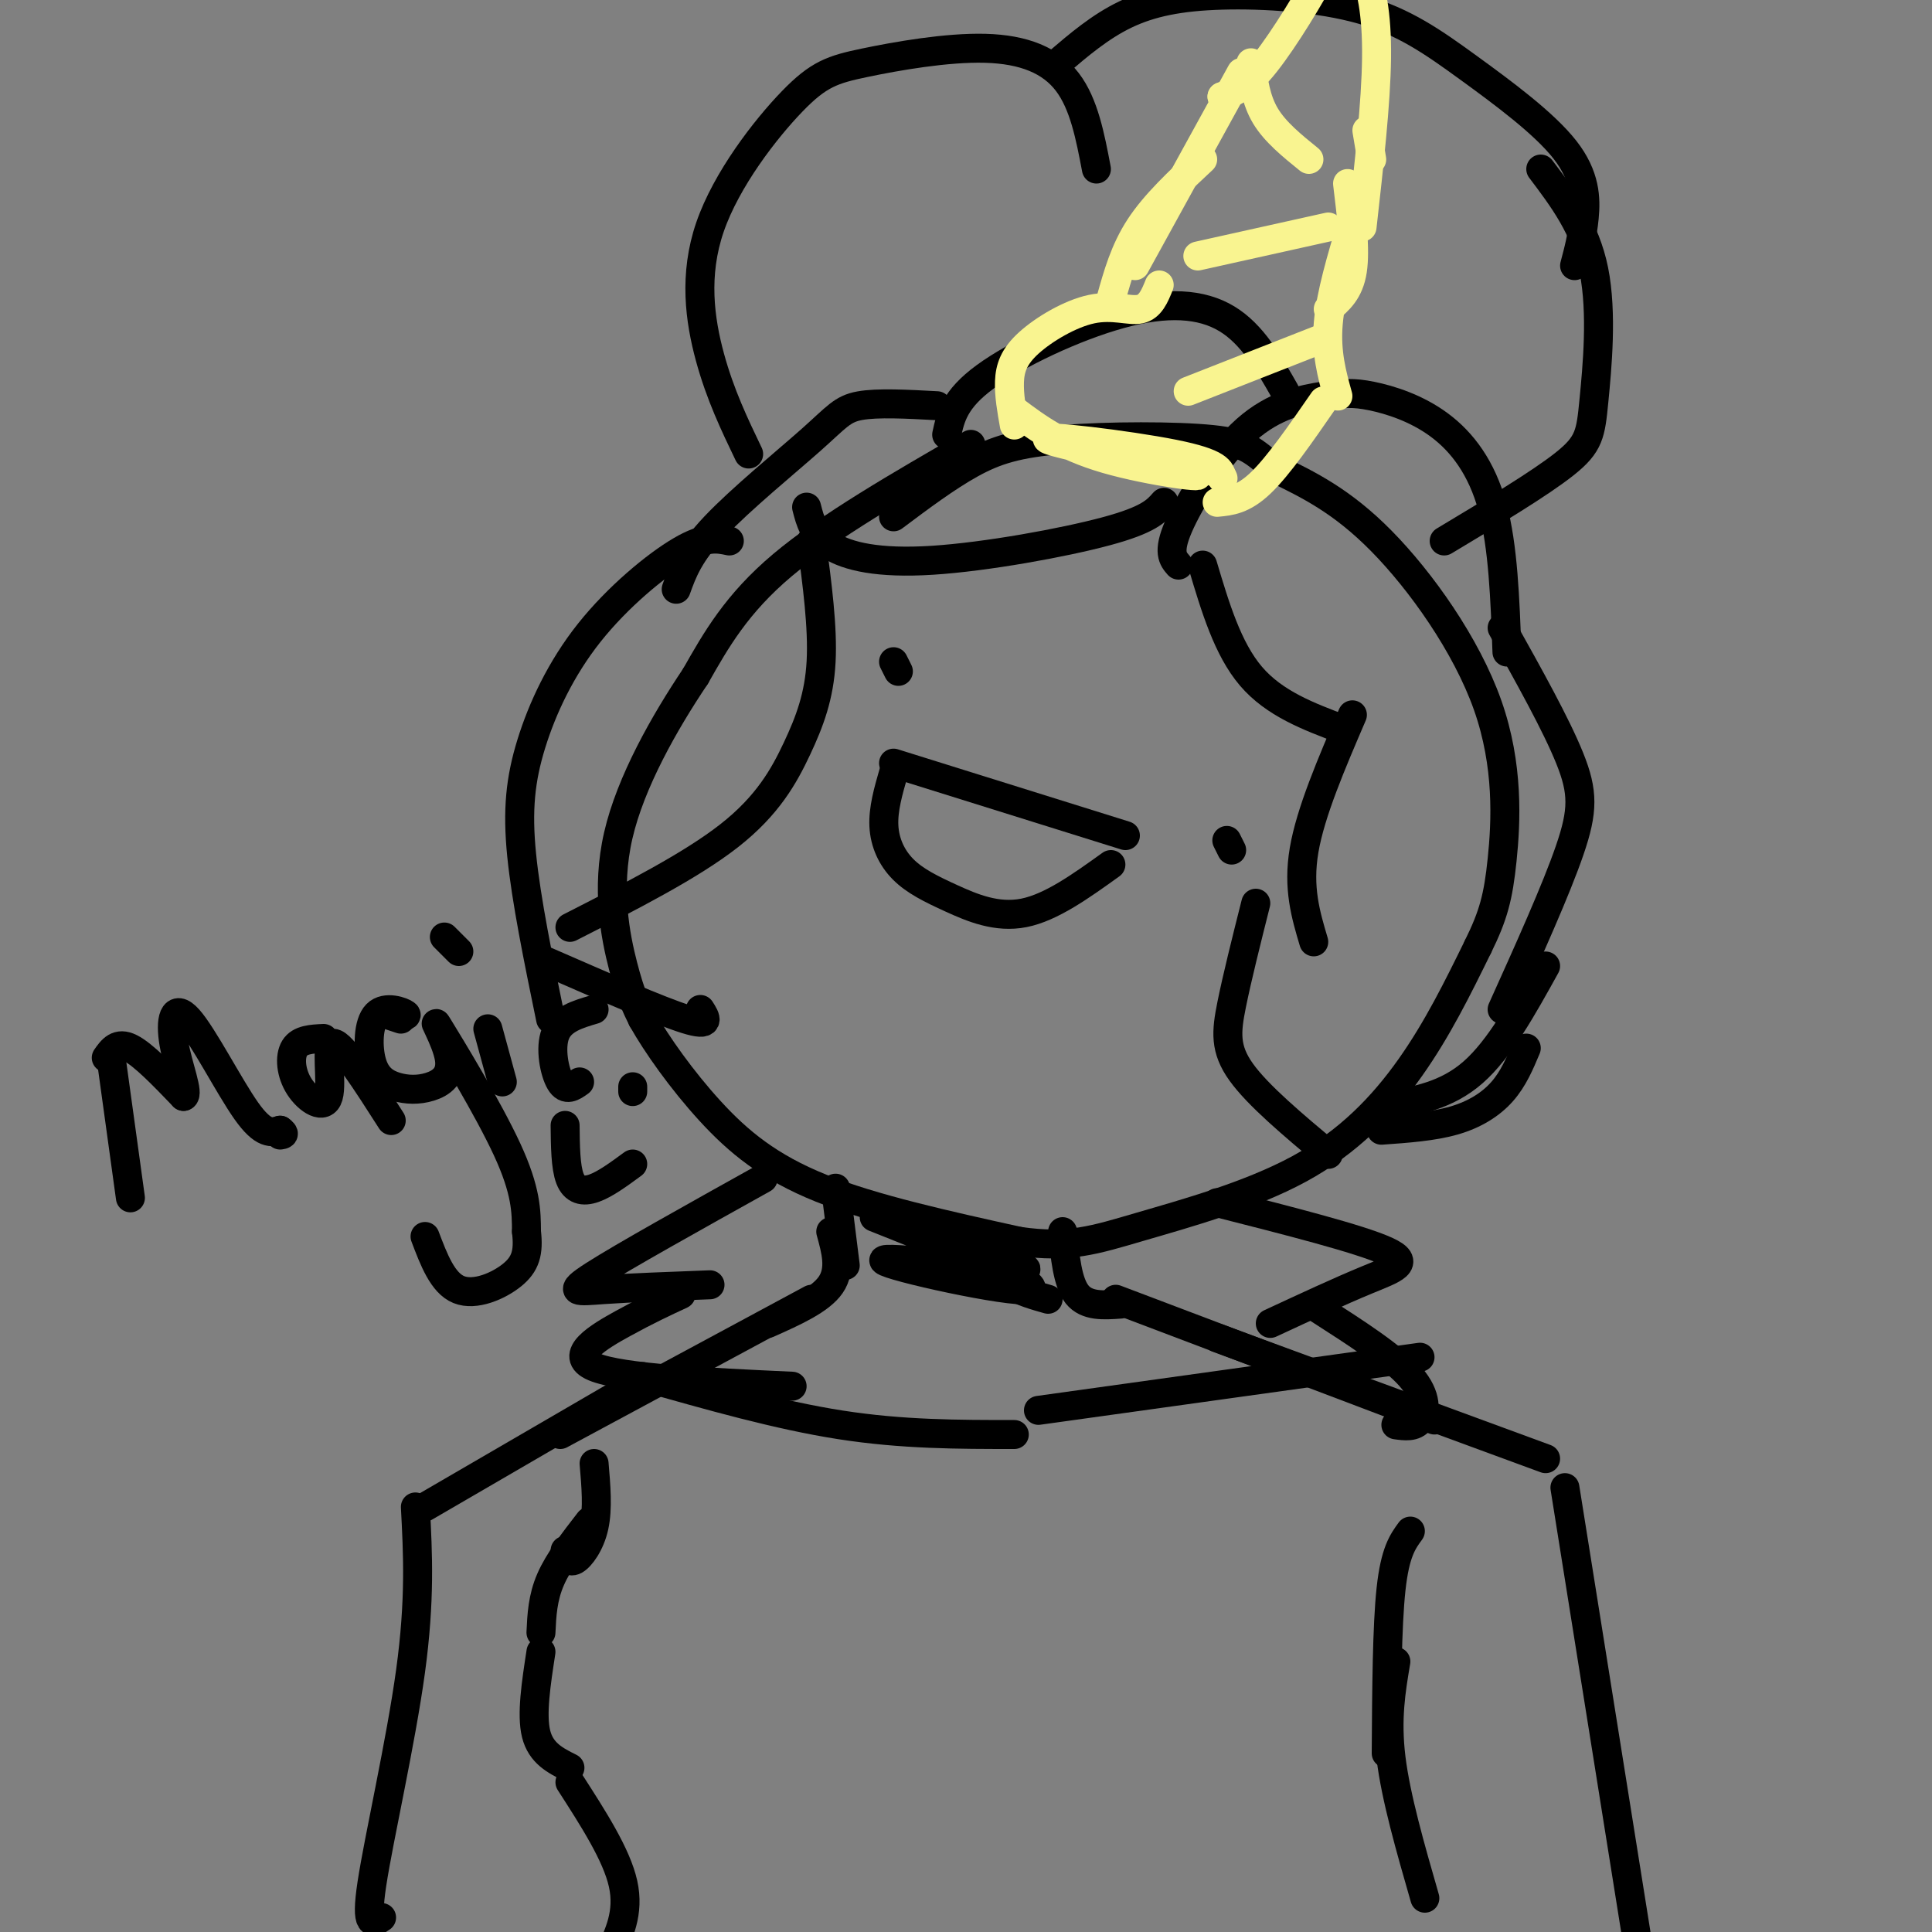 <svg viewBox='0 0 400 400' version='1.1' xmlns='http://www.w3.org/2000/svg' xmlns:xlink='http://www.w3.org/1999/xlink'><rect x="0" y="0" width="400" height="400" fill="#808080" stroke="none"/><g fill='none' stroke='#000000' stroke-width='6' stroke-linecap='round' stroke-linejoin='round'><path d='M201,92c-14.750,8.500 -29.500,17.000 -39,25c-9.500,8.000 -13.750,15.500 -18,23'/><path d='M144,140c-6.417,9.548 -13.458,21.917 -16,33c-2.542,11.083 -0.583,20.881 1,27c1.583,6.119 2.792,8.560 4,11'/><path d='M133,211c2.905,5.179 8.167,12.625 14,19c5.833,6.375 12.238,11.679 23,16c10.762,4.321 25.881,7.661 41,11'/><path d='M211,257c10.327,1.494 15.644,-0.270 25,-3c9.356,-2.730 22.750,-6.427 33,-12c10.250,-5.573 17.357,-13.021 23,-21c5.643,-7.979 9.821,-16.490 14,-25'/><path d='M306,196c3.199,-6.499 4.198,-10.247 5,-18c0.802,-7.753 1.408,-19.510 -3,-32c-4.408,-12.490 -13.831,-25.711 -22,-34c-8.169,-8.289 -15.085,-11.644 -22,-15'/><path d='M264,97c-4.721,-3.635 -5.523,-5.222 -13,-6c-7.477,-0.778 -21.628,-0.748 -31,0c-9.372,0.748 -13.963,2.214 -19,5c-5.037,2.786 -10.518,6.893 -16,11'/><path d='M185,137c0.000,0.000 1.000,2.000 1,2'/><path d='M254,174c0.000,0.000 1.000,2.000 1,2'/><path d='M185,160c-1.086,3.772 -2.172,7.544 -2,11c0.172,3.456 1.603,6.596 4,9c2.397,2.404 5.761,4.070 10,6c4.239,1.930 9.354,4.123 15,3c5.646,-1.123 11.823,-5.561 18,-10'/><path d='M185,158c0.000,0.000 48.000,15.000 48,15'/><path d='M220,255c0.500,5.250 1.000,10.500 3,13c2.000,2.500 5.500,2.250 9,2'/><path d='M173,246c0.000,0.000 2.000,16.000 2,16'/><path d='M172,255c1.083,3.917 2.167,7.833 0,11c-2.167,3.167 -7.583,5.583 -13,8'/><path d='M168,269c0.000,0.000 -52.000,28.000 -52,28'/><path d='M131,287c0.000,0.000 -43.000,25.000 -43,25'/><path d='M231,269c0.000,0.000 66.000,25.000 66,25'/><path d='M252,277c0.000,0.000 68.000,25.000 68,25'/><path d='M123,303c0.400,4.667 0.800,9.333 0,13c-0.800,3.667 -2.800,6.333 -4,7c-1.200,0.667 -1.600,-0.667 -2,-2'/><path d='M122,315c-3.167,4.083 -6.333,8.167 -8,12c-1.667,3.833 -1.833,7.417 -2,11'/><path d='M112,342c-1.000,6.500 -2.000,13.000 -1,17c1.000,4.000 4.000,5.500 7,7'/><path d='M118,369c4.833,7.500 9.667,15.000 11,21c1.333,6.000 -0.833,10.500 -3,15'/><path d='M292,317c-1.583,2.167 -3.167,4.333 -4,12c-0.833,7.667 -0.917,20.833 -1,34'/><path d='M289,344c-1.000,5.917 -2.000,11.833 -1,20c1.000,8.167 4.000,18.583 7,29'/><path d='M86,312c0.511,9.622 1.022,19.244 -1,34c-2.022,14.756 -6.578,34.644 -8,44c-1.422,9.356 0.289,8.178 2,7'/><path d='M324,308c0.000,0.000 15.000,94.000 15,94'/><path d='M244,117c-1.157,-1.322 -2.314,-2.644 0,-8c2.314,-5.356 8.097,-14.747 14,-20c5.903,-5.253 11.924,-6.369 16,-7c4.076,-0.631 6.206,-0.777 10,0c3.794,0.777 9.252,2.479 14,6c4.748,3.521 8.785,8.863 11,17c2.215,8.137 2.607,19.068 3,30'/><path d='M249,117c2.583,8.667 5.167,17.333 10,23c4.833,5.667 11.917,8.333 19,11'/><path d='M280,148c-4.333,10.083 -8.667,20.167 -10,28c-1.333,7.833 0.333,13.417 2,19'/><path d='M311,130c5.600,10.022 11.200,20.044 14,27c2.800,6.956 2.800,10.844 0,19c-2.800,8.156 -8.400,20.578 -14,33'/><path d='M260,187c-1.933,7.689 -3.867,15.378 -5,21c-1.133,5.622 -1.467,9.178 2,14c3.467,4.822 10.733,10.911 18,17'/><path d='M286,234c5.333,-0.378 10.667,-0.756 15,-2c4.333,-1.244 7.667,-3.356 10,-6c2.333,-2.644 3.667,-5.822 5,-9'/><path d='M320,200c-4.750,8.583 -9.500,17.167 -15,22c-5.500,4.833 -11.750,5.917 -18,7'/><path d='M252,249c14.778,3.756 29.556,7.511 35,10c5.444,2.489 1.556,3.711 -4,6c-5.556,2.289 -12.778,5.644 -20,9'/><path d='M273,271c7.689,4.933 15.378,9.867 19,14c3.622,4.133 3.178,7.467 2,9c-1.178,1.533 -3.089,1.267 -5,1'/><path d='M158,244c-14.511,8.089 -29.022,16.178 -35,20c-5.978,3.822 -3.422,3.378 2,3c5.422,-0.378 13.711,-0.689 22,-1'/><path d='M141,268c-3.489,1.622 -6.978,3.244 -12,6c-5.022,2.756 -11.578,6.644 -6,9c5.578,2.356 23.289,3.178 41,4'/><path d='M133,285c14.083,4.000 28.167,8.000 41,10c12.833,2.000 24.417,2.000 36,2'/><path d='M294,281c0.000,0.000 -79.000,11.000 -79,11'/><path d='M181,252c17.863,7.113 35.726,14.226 32,15c-3.726,0.774 -29.040,-4.793 -30,-6c-0.960,-1.207 22.434,1.944 28,2c5.566,0.056 -6.695,-2.984 -10,-3c-3.305,-0.016 2.348,2.992 8,6'/><path d='M209,266c2.667,1.500 5.333,2.250 8,3'/><path d='M266,81c-3.369,-5.911 -6.738,-11.821 -12,-15c-5.262,-3.179 -12.417,-3.625 -22,-1c-9.583,2.625 -21.595,8.321 -28,13c-6.405,4.679 -7.202,8.339 -8,12'/><path d='M194,84c-6.179,-0.333 -12.357,-0.667 -16,0c-3.643,0.667 -4.750,2.333 -10,7c-5.250,4.667 -14.643,12.333 -20,18c-5.357,5.667 -6.679,9.333 -8,13'/><path d='M151,112c-2.413,-0.512 -4.826,-1.024 -10,2c-5.174,3.024 -13.108,9.584 -19,17c-5.892,7.416 -9.740,15.689 -12,23c-2.260,7.311 -2.931,13.660 -2,23c0.931,9.340 3.466,21.670 6,34'/><path d='M113,199c11.833,5.167 23.667,10.333 29,12c5.333,1.667 4.167,-0.167 3,-2'/><path d='M241,104c-1.595,1.815 -3.190,3.631 -12,6c-8.810,2.369 -24.833,5.292 -36,6c-11.167,0.708 -17.476,-0.798 -21,-3c-3.524,-2.202 -4.262,-5.101 -5,-8'/><path d='M168,112c1.190,8.952 2.381,17.905 2,25c-0.381,7.095 -2.333,12.333 -5,18c-2.667,5.667 -6.048,11.762 -14,18c-7.952,6.238 -20.476,12.619 -33,19'/><path d='M155,94c-2.942,-6.128 -5.884,-12.255 -8,-20c-2.116,-7.745 -3.406,-17.106 0,-27c3.406,-9.894 11.509,-20.320 17,-26c5.491,-5.680 8.369,-6.615 15,-8c6.631,-1.385 17.016,-3.219 25,-3c7.984,0.219 13.567,2.491 17,7c3.433,4.509 4.717,11.254 6,18'/><path d='M219,13c4.394,-3.750 8.789,-7.500 14,-10c5.211,-2.500 11.240,-3.751 20,-4c8.760,-0.249 20.251,0.502 29,3c8.749,2.498 14.758,6.742 22,12c7.242,5.258 15.719,11.531 20,17c4.281,5.469 4.366,10.134 4,14c-0.366,3.866 -1.183,6.933 -2,10'/><path d='M319,35c4.619,6.113 9.238,12.226 11,21c1.762,8.774 0.667,20.208 0,27c-0.667,6.792 -0.905,8.940 -6,13c-5.095,4.060 -15.048,10.030 -25,16'/></g>
<g fill='none' stroke='#F9F490' stroke-width='6' stroke-linecap='round' stroke-linejoin='round'><path d='M210,85c4.892,3.659 9.783,7.317 19,10c9.217,2.683 22.759,4.389 18,3c-4.759,-1.389 -27.820,-5.874 -30,-7c-2.180,-1.126 16.520,1.107 26,3c9.480,1.893 9.740,3.447 10,5'/><path d='M253,99c1.000,0.333 -1.500,-1.333 -4,-3'/><path d='M210,88c-0.555,-3.118 -1.110,-6.236 -1,-9c0.110,-2.764 0.885,-5.174 4,-8c3.115,-2.826 8.569,-6.069 13,-7c4.431,-0.931 7.837,0.448 10,0c2.163,-0.448 3.081,-2.724 4,-5'/><path d='M230,62c1.417,-5.083 2.833,-10.167 6,-15c3.167,-4.833 8.083,-9.417 13,-14'/><path d='M235,55c0.000,0.000 22.000,-40.000 22,-40'/><path d='M253,20c0.000,0.000 0.100,0.100 0.1,0.1'/><path d='M253,20c2.500,-0.976 5.000,-1.952 9,-7c4.000,-5.048 9.500,-14.167 12,-19c2.500,-4.833 2.000,-5.381 1,-6c-1.000,-0.619 -2.500,-1.310 -4,-2'/><path d='M283,27c0.000,0.000 1.000,6.000 1,6'/><path d='M282,47c1.444,-12.844 2.889,-25.689 3,-35c0.111,-9.311 -1.111,-15.089 -3,-19c-1.889,-3.911 -4.444,-5.956 -7,-8'/><path d='M279,38c0.833,6.833 1.667,13.667 1,18c-0.667,4.333 -2.833,6.167 -5,8'/><path d='M280,46c-2.250,7.500 -4.500,15.000 -5,21c-0.500,6.000 0.750,10.500 2,15'/><path d='M274,83c-4.667,6.750 -9.333,13.500 -13,17c-3.667,3.500 -6.333,3.750 -9,4'/><path d='M275,47c0.000,0.000 -27.000,6.000 -27,6'/><path d='M259,13c0.500,3.833 1.000,7.667 3,11c2.000,3.333 5.500,6.167 9,9'/><path d='M274,70c0.000,0.000 -28.000,11.000 -28,11'/></g>
<g fill='none' stroke='#000000' stroke-width='6' stroke-linecap='round' stroke-linejoin='round'><path d='M23,219c0.000,0.000 4.000,29.000 4,29'/><path d='M22,219c1.167,-1.667 2.333,-3.333 5,-2c2.667,1.333 6.833,5.667 11,10'/><path d='M38,227c1.236,-0.351 -1.174,-6.228 -2,-11c-0.826,-4.772 -0.069,-8.439 3,-5c3.069,3.439 8.448,13.982 12,19c3.552,5.018 5.276,4.509 7,4'/><path d='M58,234c1.167,0.833 0.583,0.917 0,1'/><path d='M67,215c-2.456,0.113 -4.912,0.226 -6,2c-1.088,1.774 -0.807,5.207 1,8c1.807,2.793 5.140,4.944 6,2c0.860,-2.944 -0.754,-10.984 1,-11c1.754,-0.016 6.877,7.992 12,16'/><path d='M80,210c0.000,0.000 3.000,1.000 3,1'/><path d='M80,210c2.311,0.264 4.622,0.529 4,0c-0.622,-0.529 -4.178,-1.851 -6,0c-1.822,1.851 -1.910,6.876 -1,10c0.910,3.124 2.818,4.346 5,5c2.182,0.654 4.637,0.739 7,0c2.363,-0.739 4.633,-2.301 4,-6c-0.633,-3.699 -4.171,-9.534 -2,-6c2.171,3.534 10.049,16.438 14,25c3.951,8.562 3.976,12.781 4,17'/><path d='M109,255c0.512,4.357 -0.208,6.750 -3,9c-2.792,2.250 -7.655,4.357 -11,3c-3.345,-1.357 -5.173,-6.179 -7,-11'/><path d='M101,213c0.000,0.000 3.000,11.000 3,11'/><path d='M92,194c0.000,0.000 3.000,3.000 3,3'/><path d='M123,209c-3.400,1.000 -6.800,2.000 -8,5c-1.200,3.000 -0.200,8.000 1,10c1.200,2.000 2.600,1.000 4,0'/><path d='M131,225c0.000,0.000 0.000,1.000 0,1'/><path d='M117,233c0.044,4.311 0.089,8.622 1,11c0.911,2.378 2.689,2.822 5,2c2.311,-0.822 5.156,-2.911 8,-5'/></g>
</svg>